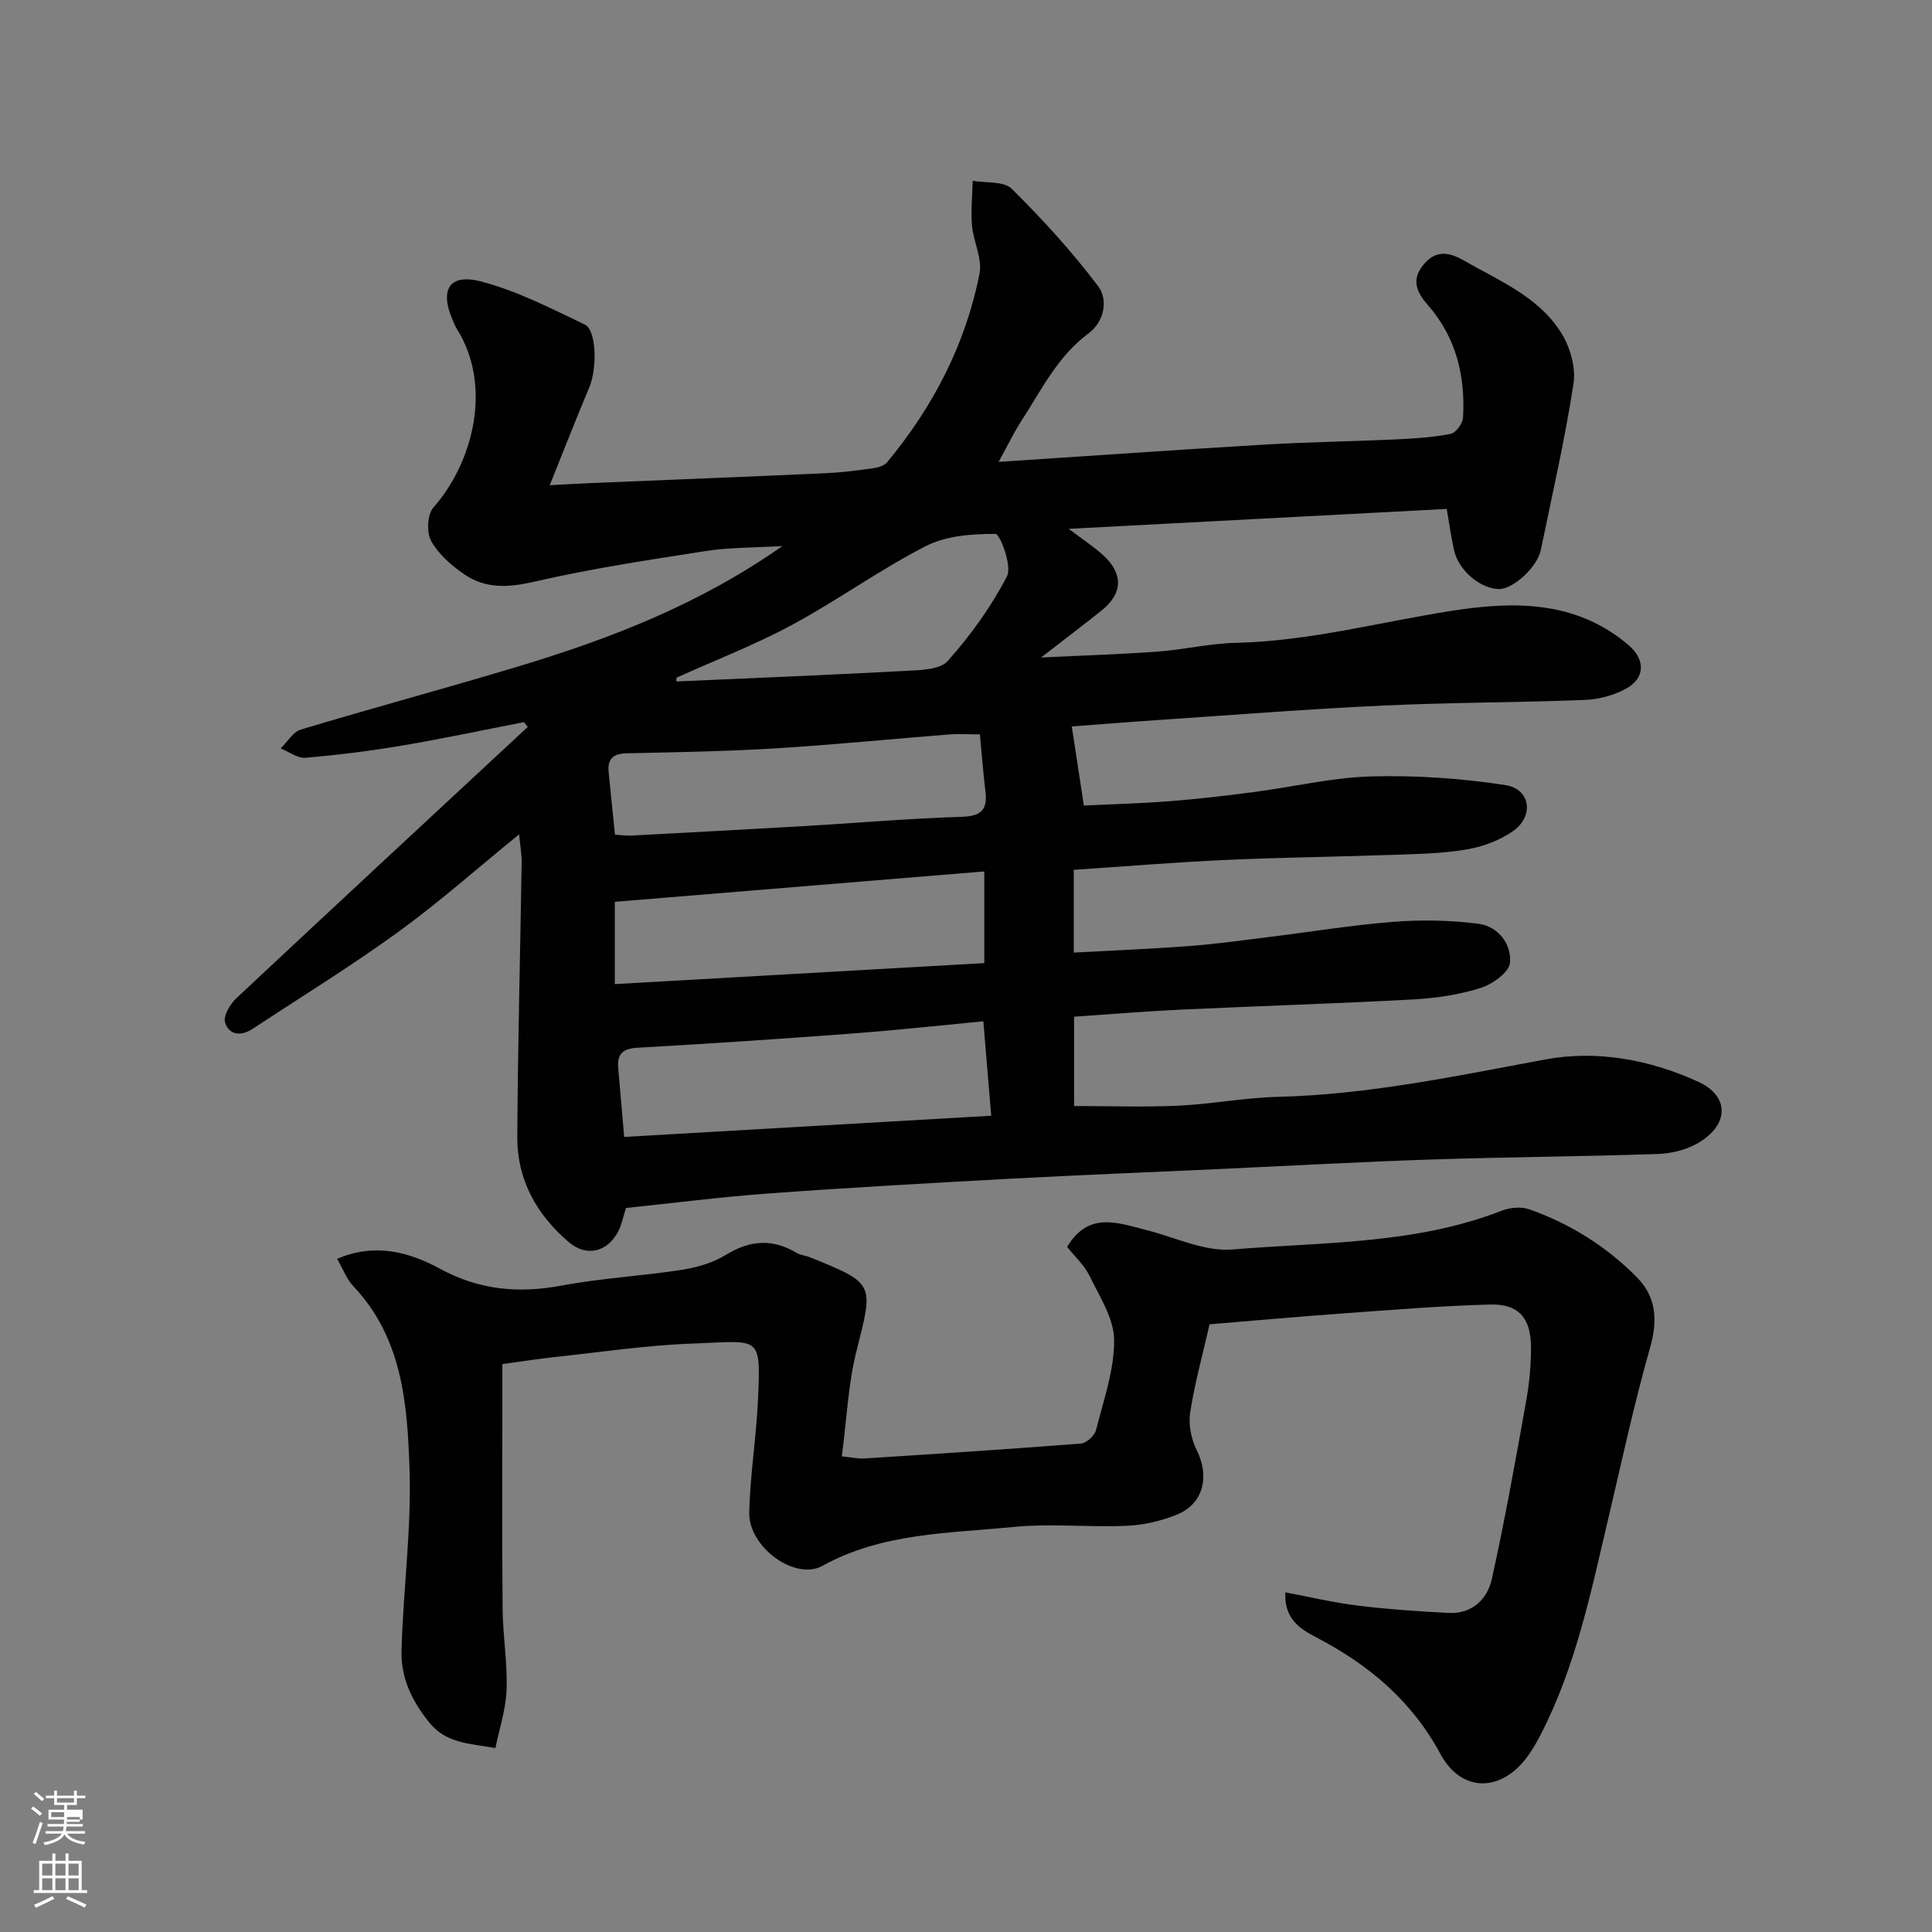 <svg enable-background="new 0 0 400 400" viewBox="0 0 400 400" xmlns="http://www.w3.org/2000/svg"><rect x="0" y="0" width="400" height="400" fill="#808080" stroke="none"/><path d="m6.44 374.46.42-.45c.65.47 1.27.95 1.85 1.44l-.45.49c-.65-.56-1.25-1.06-1.82-1.48m.93 7.33-.63-.26c.55-1.36 1.05-2.8 1.52-4.33.19.1.38.19.59.27-.46 1.29-.95 2.73-1.48 4.32m-.38-10.38.44-.42c.43.34 1.01.82 1.74 1.44l-.49.49c-.53-.51-1.09-1.01-1.69-1.51m2.5.35h1.72v-1.04h.59v1.04h3.52v-1.04h.59v1.04h1.75v.53h-1.75v1.42h-2.03v.97h3.22v2.03h-3.24c0 .35-.01.66-.03.93h3.32v.53h-3.37c-.03.27-.08.58-.15.94h3.96v.53h-3.71c.67.92 1.93 1.48 3.79 1.68-.13.24-.23.44-.29.59-2.13-.38-3.48-1.08-4.04-2.12-.43.97-1.77 1.72-4.03 2.23-.09-.19-.2-.37-.33-.55 2.1-.42 3.37-1.03 3.81-1.83h-3.36v-.53h3.58c.08-.29.13-.61.16-.94h-3.33v-.53h3.39c.02-.27.04-.58.04-.93h-3.23v-2.03h3.25v-.97h-2.07v-1.42h-1.73zm1.12 3.44v1h2.65c.01-.3.02-.44.01-.4v-.25-.35zm1.19-2h3.52v-.91h-3.52zm4.71 3h-2.63v.59c0 .15-.01.28-.01.4h2.64v-1.99z" fill="#fbfcfa"/><path d="m13.56 383.74h.63v1.52h2.72v6.07h1.13v.6h-11.06v-.6h1.13v-6.07h2.73v-1.52h.63v1.52h2.1v-1.52zm-2.69 8.83.38.56c-1.24.63-2.53 1.25-3.85 1.85-.1-.21-.21-.42-.34-.63 1.36-.55 2.63-1.15 3.81-1.78m-2.13-4.27h2.1v-2.45h-2.1zm0 3.04h2.1v-2.46h-2.1zm2.72-3.04h2.1v-2.45h-2.1zm0 3.04h2.1v-2.46h-2.1zm6.07 3.6c-1.41-.71-2.7-1.3-3.86-1.78l.35-.56c1.45.62 2.75 1.19 3.88 1.72zm-1.25-9.09h-2.1v2.45h2.1zm-2.09 5.49h2.1v-2.46h-2.1z" fill="#fbfcfa"/><g fill="#010101"><path d="m206.75 95.63c19.13-1.26 37.08-2.52 55.04-3.58 9.09-.54 18.2-.66 27.3-1.08 3.77-.18 7.57-.42 11.26-1.14 1.06-.21 2.47-2.12 2.55-3.33.51-8.62-1.41-16.63-7.23-23.28-2.3-2.63-3.52-5.15-1.11-8.22 2.44-3.11 5.09-3.03 8.49-1.08 7.35 4.21 15.48 7.5 20.17 14.97 1.85 2.94 3.07 7.18 2.56 10.52-1.77 11.56-4.41 22.99-6.77 34.46-.73 3.56-5.79 8.18-8.7 8.09-3.9-.11-8.33-3.87-9.27-8.05-.6-2.7-.97-5.45-1.51-8.54-25.61 1.35-51.45 2.71-78.27 4.12 2.9 2.19 5.17 3.66 7.14 5.46 4.22 3.85 4.06 7.93-.32 11.44-3.7 2.96-7.49 5.82-12.54 9.74 9.02-.44 16.63-.67 24.21-1.23 5.39-.4 10.73-1.69 16.11-1.81 15.17-.34 29.75-4.28 44.59-6.61 12.8-2.01 25.79-2.26 36.72 7.08 3.49 2.98 3.56 6.88-.69 9.12-2.51 1.32-5.55 2.13-8.39 2.24-13.93.54-27.87.51-41.79 1.16-15.32.71-30.61 1.92-45.91 2.95-6.54.44-13.06.97-18.49 1.37.78 5.08 1.58 10.31 2.5 16.37 5.05-.24 11.35-.4 17.62-.88 5.88-.45 11.75-1.14 17.61-1.91 8.1-1.05 16.15-3.01 24.26-3.23 9.27-.25 18.68.38 27.84 1.81 5.23.82 5.91 6.55 1.42 9.59-2.74 1.86-6.15 3.15-9.43 3.71-4.85.84-9.84.93-14.78 1.11-11.76.42-23.54.54-35.3 1.08-10.36.47-20.7 1.33-31.33 2.04v17.13c8.06-.44 15.94-.75 23.8-1.34 5.55-.42 11.08-1.2 16.61-1.88 8.62-1.06 17.2-2.48 25.84-3.15 5.82-.45 11.78-.34 17.56.41 4.07.53 6.85 4.22 6.51 8.07-.17 1.96-3.64 4.45-6.09 5.22-4.46 1.4-9.24 2.12-13.93 2.37-16.02.87-32.07 1.36-48.1 2.11-7.26.34-14.5.95-22.13 1.47v18.49c7.19 0 14.39.26 21.57-.07 6.88-.32 13.73-1.66 20.61-1.83 18.78-.46 37-4.33 55.37-7.74 10.71-1.99 21.66.02 31.74 4.65 6.39 2.93 6.37 8.87-.08 12.64-2.43 1.42-5.54 2.19-8.37 2.28-15.59.53-31.2.62-46.79 1.14-14.54.48-29.07 1.29-43.61 1.96s-29.07 1.24-43.6 2.02c-16.64.9-33.28 1.83-49.9 3.04-9.97.72-19.89 2-29.72 3.02-.57 1.79-.87 3.41-1.59 4.81-2.22 4.34-6.57 5.38-10.21 2.29-6.7-5.69-10.75-12.95-10.7-21.81.1-18.93.61-37.86.9-56.8.03-1.71-.3-3.43-.53-5.84-8.83 7.18-16.67 14.15-25.13 20.28-9.74 7.06-20.01 13.37-30.07 20-2.37 1.56-4.86 1.29-5.67-1.34-.41-1.33 1.01-3.78 2.3-4.98 20.06-18.81 40.24-37.5 60.38-56.22-.27-.33-.53-.65-.8-.98-8.42 1.64-16.82 3.43-25.28 4.86-6.61 1.12-13.29 1.95-19.97 2.52-1.64.14-3.41-1.25-5.12-1.94 1.38-1.34 2.54-3.41 4.17-3.9 14.94-4.49 30.02-8.55 44.96-13.05 19.04-5.73 37.49-12.84 54.76-24.95-5.93.36-10.98.27-15.89 1.04-11.92 1.85-23.88 3.66-35.62 6.37-5.28 1.22-9.95 1.44-14.31-1.52-2.68-1.82-5.36-4.17-6.91-6.92-.98-1.75-.82-5.5.45-6.93 8.23-9.31 12.32-25.17 4.85-37.03-.35-.55-.58-1.17-.84-1.77-2.75-6.29-.72-9.73 5.85-8.02 7.44 1.93 14.48 5.58 21.48 8.91 2.47 1.18 2.58 9.11.97 12.95-2.81 6.7-5.45 13.46-8.21 20.33 3.27-.17 5.84-.33 8.41-.44 16.2-.68 32.4-1.31 48.6-2.04 3.27-.15 6.54-.56 9.79-1.01 1.06-.15 2.4-.49 3.02-1.23 9.53-11.47 16.26-24.43 19.16-39.08.61-3.1-1.27-6.63-1.56-10-.26-3.05.08-6.15.15-9.23 2.75.49 6.44.03 8.07 1.65 6.38 6.31 12.48 13 17.88 20.15 2.16 2.85 1.29 7.38-1.99 9.81-6.41 4.75-9.73 11.71-13.88 18.09-1.49 2.29-2.67 4.78-4.72 8.5zm-77.52 139.76c25.45-1.47 50.39-2.91 75.99-4.39-.55-6.62-1.06-12.73-1.63-19.55-9.25.88-18.06 1.85-26.89 2.51-14.93 1.12-29.86 2.13-44.8 2.97-3.13.18-4.15 1.42-3.9 4.28.39 4.4.76 8.81 1.23 14.18zm74.56-54.97c-26.01 2.14-51.41 4.23-76.5 6.29v17.04c25.68-1.46 51.07-2.9 76.5-4.35 0-6.65 0-12.24 0-18.98zm-.91-28.38c-2.45 0-4.44-.13-6.4.02-11.97.94-23.92 2.15-35.9 2.88-10.25.62-20.52.8-30.79 1.02-2.78.06-4.05 1.11-3.78 3.88.41 4.23.86 8.45 1.32 12.97 1.2.07 2.34.24 3.46.18 12.03-.64 24.07-1.28 36.1-1.98 10.7-.63 21.39-1.56 32.1-1.89 3.99-.12 5.51-1.3 5.04-5.22-.46-3.75-.74-7.51-1.15-11.86zm-62.83-11.73c-.01.26-.01.52-.02.78 15.82-.71 31.65-1.34 47.46-2.19 3.01-.16 7.1-.22 8.74-2.06 4.73-5.32 9.01-11.24 12.26-17.54 1.09-2.11-1.46-8.76-2.36-8.76-4.85-.02-10.24.37-14.46 2.53-9.54 4.89-18.31 11.25-27.75 16.34-7.68 4.14-15.89 7.3-23.87 10.9z"/><path d="m250.43 274.18c-1.42 6.23-3.08 12.19-4.02 18.27-.39 2.5.23 5.52 1.37 7.82 2.69 5.4 1.4 11.07-4.1 13.31-3.25 1.32-6.88 2.17-10.38 2.32-7.82.34-15.72-.52-23.47.24-13.41 1.33-27.15 1.19-39.55 8.05-5.68 3.14-15.34-3.88-15.16-11.08.19-7.87 1.49-15.72 1.83-23.59.57-13.32.39-11.85-13.59-11.35-9.65.35-19.27 1.82-28.9 2.84-3.26.35-6.5.88-10.45 1.42v5.57c0 15.02-.09 30.05.05 45.07.05 5.6 1.02 11.21.82 16.79-.14 4.05-1.5 8.06-2.31 12.05-5.71-.97-10.23-1-13.73-5.33-3.6-4.46-5.85-9.26-5.71-14.7.31-12.54 2.07-25.09 1.66-37.59-.44-13.47-1.44-27.24-11.63-37.99-1.4-1.47-2.14-3.57-3.36-5.67 7.73-3.33 14.8-1.48 21.29 2.05 8.11 4.41 16.28 5.16 25.21 3.48 8.19-1.54 16.58-1.97 24.83-3.25 3.15-.49 6.47-1.45 9.15-3.1 4.99-3.07 9.67-3.4 14.67-.41.82.49 1.87.55 2.78.92 13.46 5.45 13.13 5.37 9.6 19.39-1.75 6.93-2.03 14.23-3.04 21.81 2.13.21 3.4.52 4.65.44 14.96-.96 29.93-1.92 44.87-3.09 1.14-.09 2.81-1.64 3.11-2.8 1.56-6.15 3.78-12.39 3.75-18.6-.02-4.45-2.99-9-5.08-13.29-1.11-2.28-3.13-4.1-4.65-6.02 4.41-7.4 10.45-5 16.35-3.51 5.96 1.5 12.09 4.53 17.9 4.04 18.68-1.56 37.76-1.02 55.7-8.02 1.72-.67 4.06-.89 5.75-.29 8.42 2.97 15.89 7.65 22.19 13.99 4.18 4.21 4.4 9.06 2.76 14.81-3.29 11.54-5.8 23.31-8.56 35-3.63 15.36-6.76 30.89-14.11 45.07-1.41 2.71-3.15 5.55-5.47 7.43-5.32 4.33-11.65 3.11-15.24-3.56-5.95-11.04-14.84-18.47-25.7-24.13-3.25-1.69-6.69-3.78-6.39-9.31 5.11.96 9.97 2.13 14.9 2.73 6.27.77 12.58 1.21 18.89 1.53 4.86.25 8.03-2.84 8.96-7.03 2.71-12.23 4.91-24.58 7.12-36.92.66-3.71 1.02-7.53.98-11.29-.07-5.87-2.63-8.76-8.38-8.61-10.21.26-20.4 1.11-30.59 1.84-9.08.66-18.1 1.47-27.57 2.25z"/></g></svg>